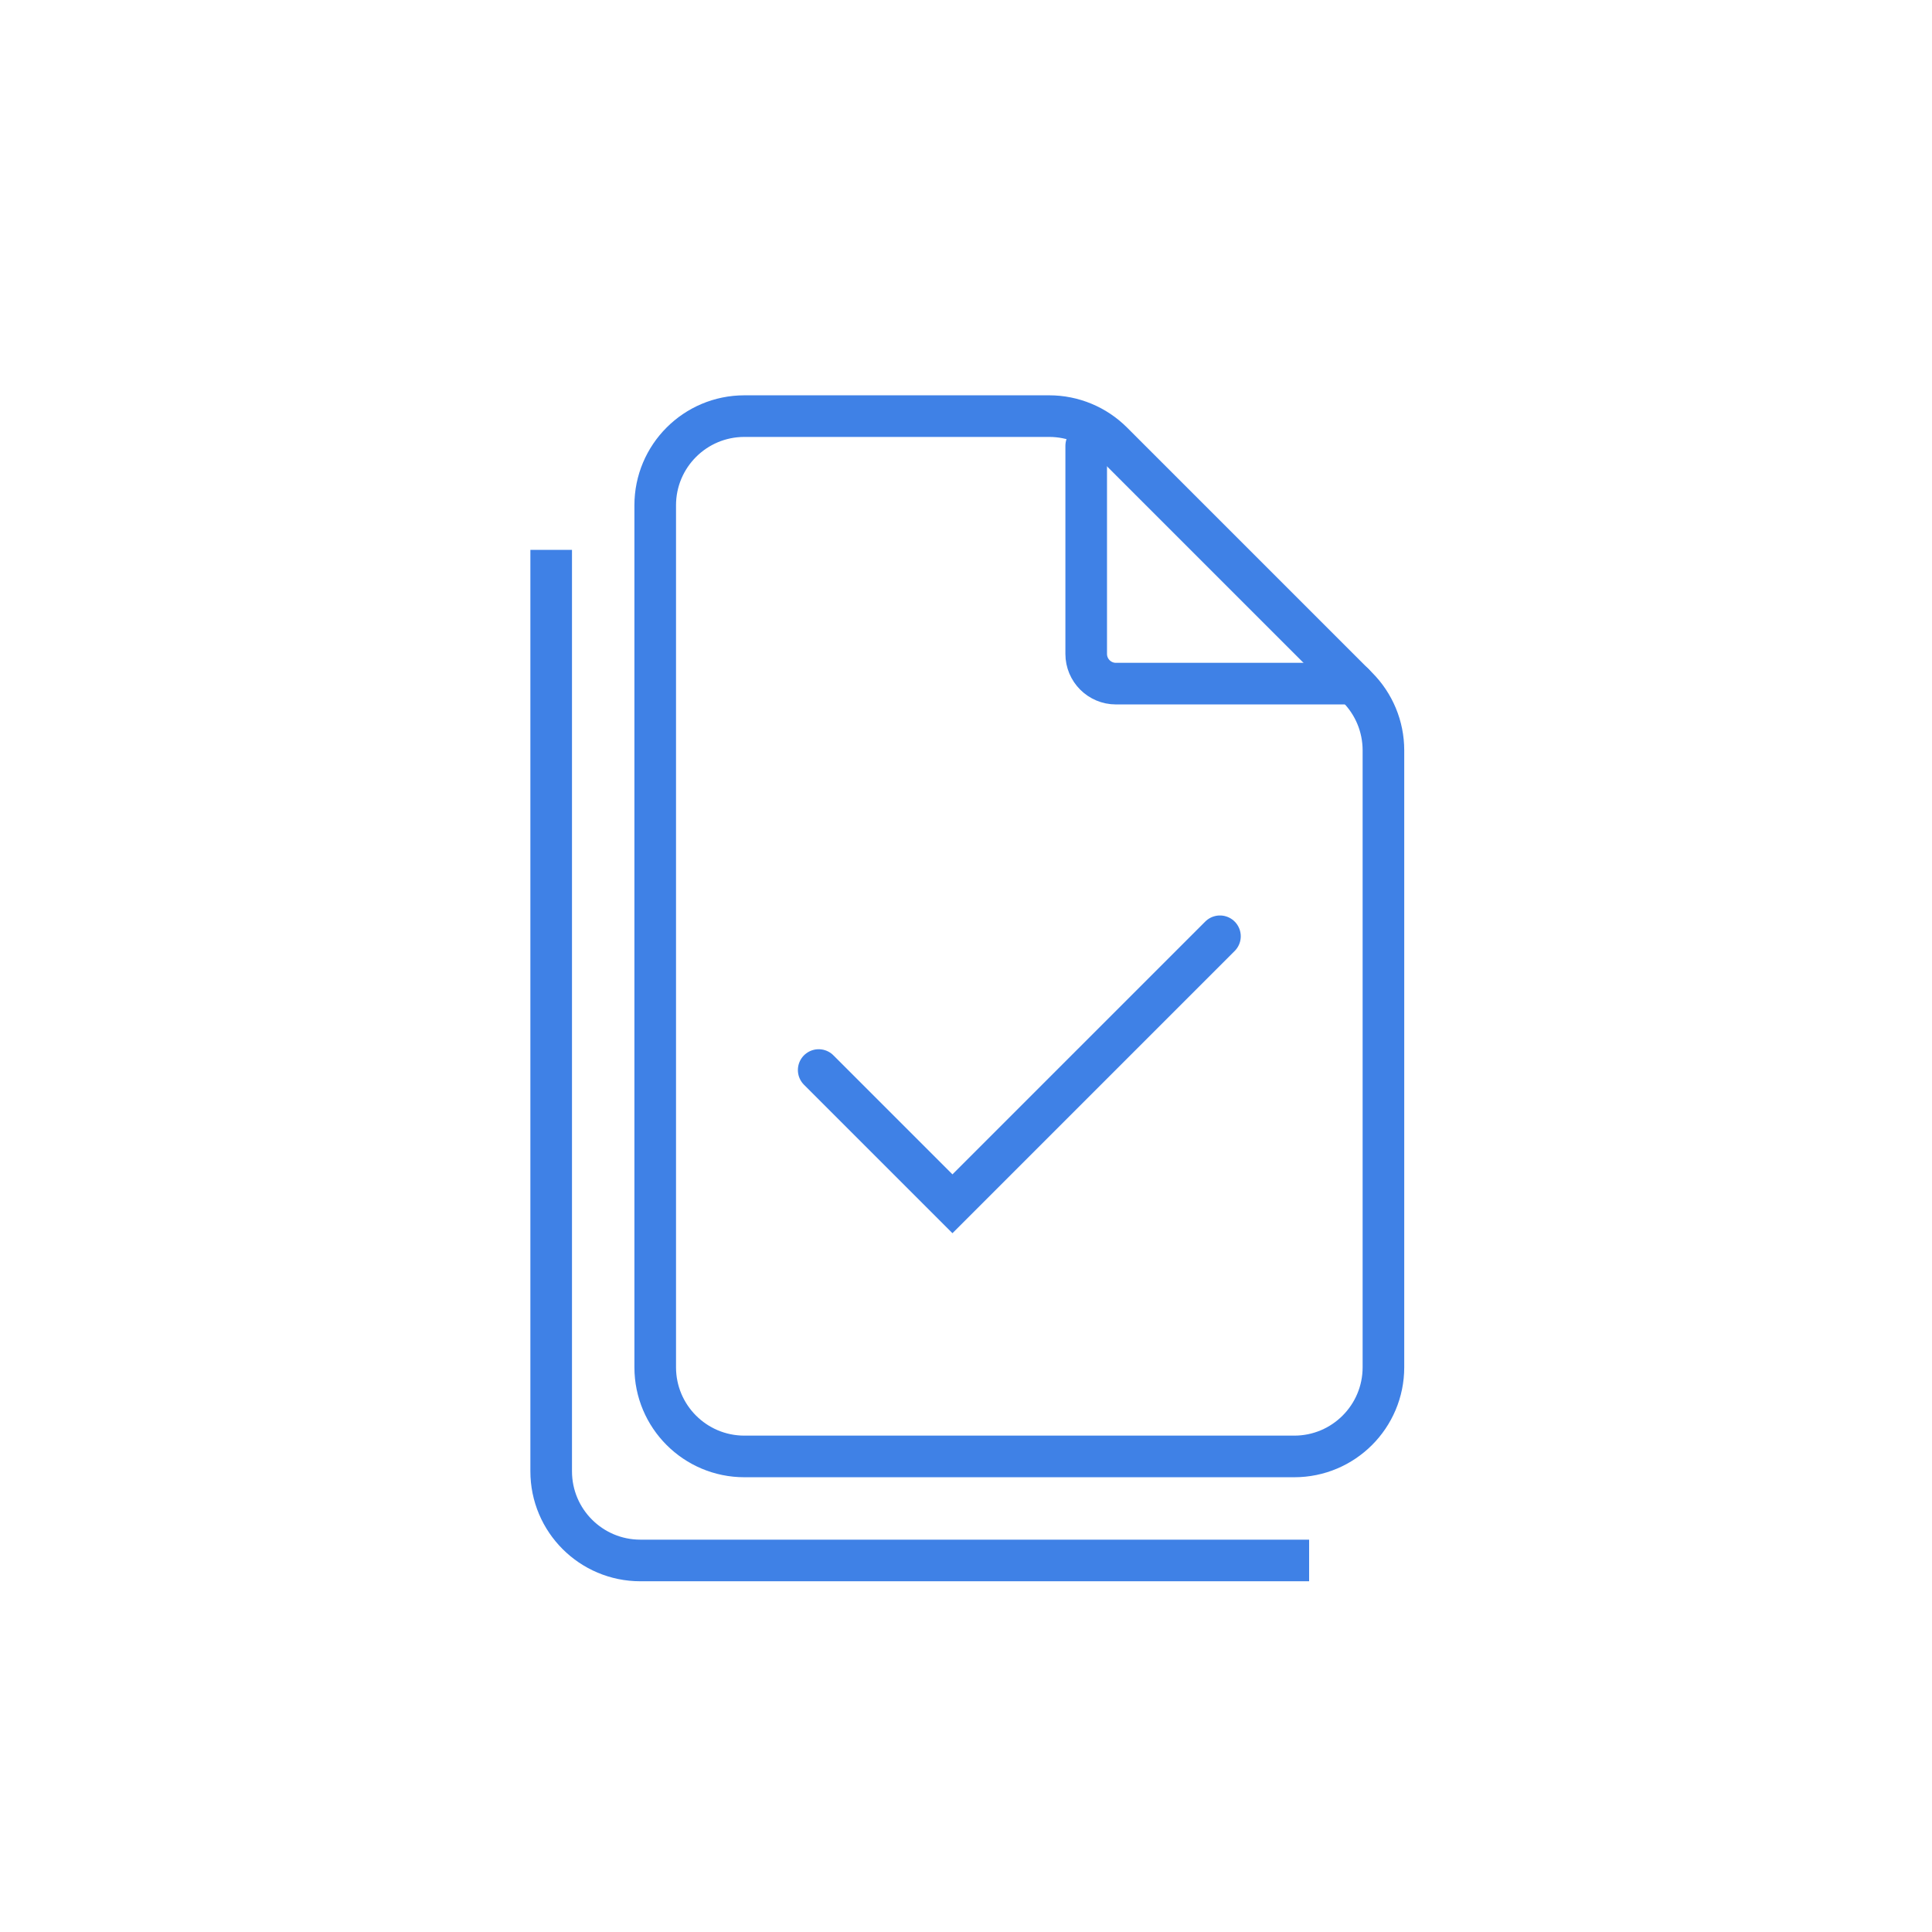 <?xml version="1.0" encoding="UTF-8"?> <svg xmlns="http://www.w3.org/2000/svg" width="65" height="65" viewBox="0 0 65 65" fill="none"><g filter="url(#filter0_bii_44_8080)"><rect width="65" height="65" rx="11.064" fill="white" fill-opacity="0.47"></rect></g><path d="M18.544 18.5V49.5C18.544 51.157 19.887 52.5 21.544 52.5H44.044" stroke="#3F81E6" stroke-width="1.4"></path><path d="M36.544 15V22C36.544 22.552 36.992 23 37.544 23H45.544" stroke="#3F81E6" stroke-width="1.4" stroke-linecap="round"></path><path d="M35.301 14H25.044C23.387 14 22.044 15.343 22.044 17V46C22.044 47.657 23.387 49 25.044 49H43.544C45.201 49 46.544 47.657 46.544 46V25.243C46.544 24.447 46.228 23.684 45.665 23.121L37.423 14.879C36.86 14.316 36.097 14 35.301 14Z" stroke="#3F81E6" stroke-width="1.4"></path><path d="M27.544 36L32.044 40.5L41.044 31.5" stroke="#3F81E6" stroke-width="1.4" stroke-linecap="round"></path><defs><filter id="filter0_bii_44_8080" x="-1.106" y="-4.426" width="67.213" height="73.851" filterUnits="userSpaceOnUse" color-interpolation-filters="sRGB"><feFlood flood-opacity="0" result="BackgroundImageFix"></feFlood><feGaussianBlur in="BackgroundImageFix" stdDeviation="0.553"></feGaussianBlur><feComposite in2="SourceAlpha" operator="in" result="effect1_backgroundBlur_44_8080"></feComposite><feBlend mode="normal" in="SourceGraphic" in2="effect1_backgroundBlur_44_8080" result="shape"></feBlend><feColorMatrix in="SourceAlpha" type="matrix" values="0 0 0 0 0 0 0 0 0 0 0 0 0 0 0 0 0 0 127 0" result="hardAlpha"></feColorMatrix><feOffset dy="4.426"></feOffset><feGaussianBlur stdDeviation="2.213"></feGaussianBlur><feComposite in2="hardAlpha" operator="arithmetic" k2="-1" k3="1"></feComposite><feColorMatrix type="matrix" values="0 0 0 0 0.247 0 0 0 0 0.506 0 0 0 0 0.902 0 0 0 0.08 0"></feColorMatrix><feBlend mode="normal" in2="shape" result="effect2_innerShadow_44_8080"></feBlend><feColorMatrix in="SourceAlpha" type="matrix" values="0 0 0 0 0 0 0 0 0 0 0 0 0 0 0 0 0 0 127 0" result="hardAlpha"></feColorMatrix><feOffset dy="-4.43"></feOffset><feGaussianBlur stdDeviation="2.213"></feGaussianBlur><feComposite in2="hardAlpha" operator="arithmetic" k2="-1" k3="1"></feComposite><feColorMatrix type="matrix" values="0 0 0 0 0.765 0 0 0 0 0.839 0 0 0 0 0.961 0 0 0 0.4 0"></feColorMatrix><feBlend mode="normal" in2="effect2_innerShadow_44_8080" result="effect3_innerShadow_44_8080"></feBlend></filter></defs></svg> 